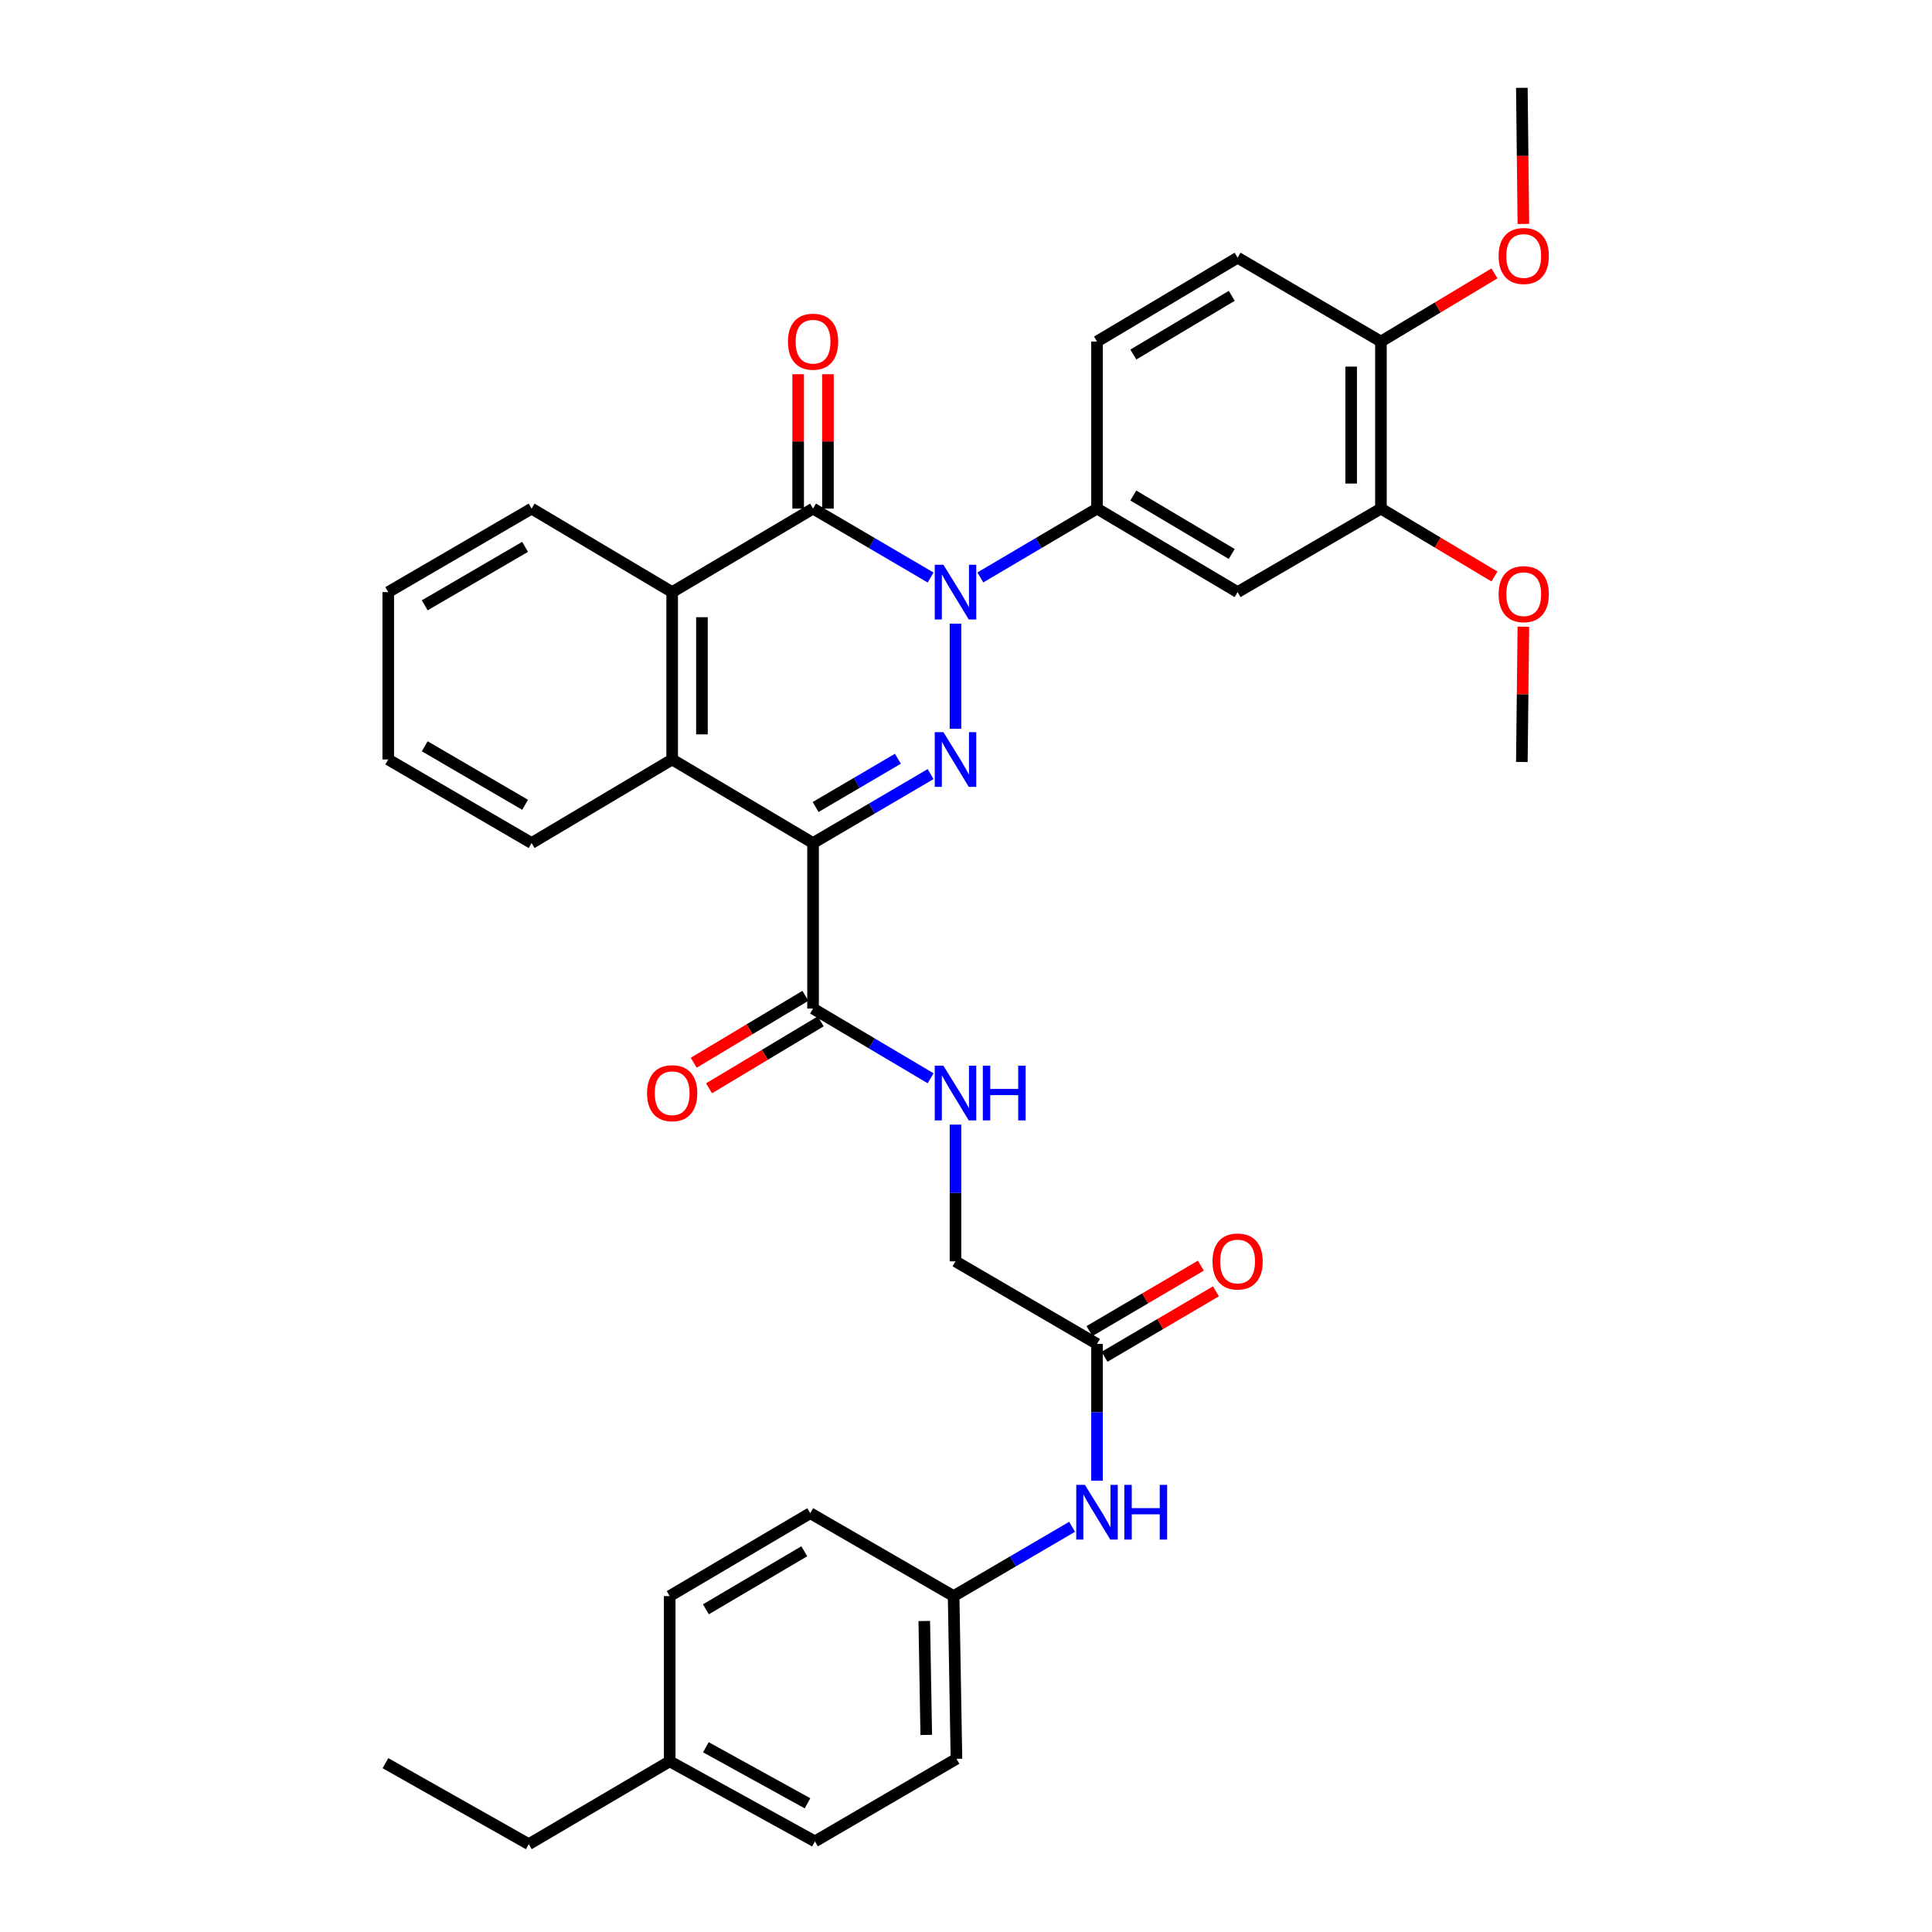 <?xml version='1.0' encoding='iso-8859-1'?>
<svg version='1.1' baseProfile='full'
              xmlns='http://www.w3.org/2000/svg'
                      xmlns:rdkit='http://www.rdkit.org/xml'
                      xmlns:xlink='http://www.w3.org/1999/xlink'
                  xml:space='preserve'
width='1000px' height='1000px' viewBox='0 0 1000 1000'>
<!-- END OF HEADER -->
<rect style='opacity:1.0;fill:#FFFFFF;stroke:none' width='1000' height='1000' x='0' y='0'> </rect>
<path class='bond-0' d='M 494.562,322.8 L 494.562,377.189' style='fill:none;fill-rule:evenodd;stroke:#0000FF;stroke-width:6px;stroke-linecap:butt;stroke-linejoin:miter;stroke-opacity:1' />
<path class='bond-2' d='M 481.685,298.925 L 451.259,281.086' style='fill:none;fill-rule:evenodd;stroke:#0000FF;stroke-width:6px;stroke-linecap:butt;stroke-linejoin:miter;stroke-opacity:1' />
<path class='bond-2' d='M 451.259,281.086 L 420.834,263.248' style='fill:none;fill-rule:evenodd;stroke:#000000;stroke-width:6px;stroke-linecap:butt;stroke-linejoin:miter;stroke-opacity:1' />
<path class='bond-5' d='M 507.428,298.882 L 537.619,281.065' style='fill:none;fill-rule:evenodd;stroke:#0000FF;stroke-width:6px;stroke-linecap:butt;stroke-linejoin:miter;stroke-opacity:1' />
<path class='bond-5' d='M 537.619,281.065 L 567.81,263.248' style='fill:none;fill-rule:evenodd;stroke:#000000;stroke-width:6px;stroke-linecap:butt;stroke-linejoin:miter;stroke-opacity:1' />
<path class='bond-1' d='M 481.685,400.661 L 451.259,418.51' style='fill:none;fill-rule:evenodd;stroke:#0000FF;stroke-width:6px;stroke-linecap:butt;stroke-linejoin:miter;stroke-opacity:1' />
<path class='bond-1' d='M 451.259,418.51 L 420.834,436.359' style='fill:none;fill-rule:evenodd;stroke:#000000;stroke-width:6px;stroke-linecap:butt;stroke-linejoin:miter;stroke-opacity:1' />
<path class='bond-1' d='M 464.758,392.721 L 443.46,405.216' style='fill:none;fill-rule:evenodd;stroke:#0000FF;stroke-width:6px;stroke-linecap:butt;stroke-linejoin:miter;stroke-opacity:1' />
<path class='bond-1' d='M 443.46,405.216 L 422.162,417.71' style='fill:none;fill-rule:evenodd;stroke:#000000;stroke-width:6px;stroke-linecap:butt;stroke-linejoin:miter;stroke-opacity:1' />
<path class='bond-6' d='M 420.834,436.359 L 420.834,522.033' style='fill:none;fill-rule:evenodd;stroke:#000000;stroke-width:6px;stroke-linecap:butt;stroke-linejoin:miter;stroke-opacity:1' />
<path class='bond-35' d='M 420.834,436.359 L 347.911,393.107' style='fill:none;fill-rule:evenodd;stroke:#000000;stroke-width:6px;stroke-linecap:butt;stroke-linejoin:miter;stroke-opacity:1' />
<path class='bond-4' d='M 420.834,263.248 L 347.911,306.474' style='fill:none;fill-rule:evenodd;stroke:#000000;stroke-width:6px;stroke-linecap:butt;stroke-linejoin:miter;stroke-opacity:1' />
<path class='bond-11' d='M 428.541,263.248 L 428.541,228.474' style='fill:none;fill-rule:evenodd;stroke:#000000;stroke-width:6px;stroke-linecap:butt;stroke-linejoin:miter;stroke-opacity:1' />
<path class='bond-11' d='M 428.541,228.474 L 428.541,193.7' style='fill:none;fill-rule:evenodd;stroke:#FF0000;stroke-width:6px;stroke-linecap:butt;stroke-linejoin:miter;stroke-opacity:1' />
<path class='bond-11' d='M 413.127,263.248 L 413.127,228.474' style='fill:none;fill-rule:evenodd;stroke:#000000;stroke-width:6px;stroke-linecap:butt;stroke-linejoin:miter;stroke-opacity:1' />
<path class='bond-11' d='M 413.127,228.474 L 413.127,193.7' style='fill:none;fill-rule:evenodd;stroke:#FF0000;stroke-width:6px;stroke-linecap:butt;stroke-linejoin:miter;stroke-opacity:1' />
<path class='bond-3' d='M 347.911,393.107 L 347.911,306.474' style='fill:none;fill-rule:evenodd;stroke:#000000;stroke-width:6px;stroke-linecap:butt;stroke-linejoin:miter;stroke-opacity:1' />
<path class='bond-3' d='M 363.324,380.112 L 363.324,319.469' style='fill:none;fill-rule:evenodd;stroke:#000000;stroke-width:6px;stroke-linecap:butt;stroke-linejoin:miter;stroke-opacity:1' />
<path class='bond-22' d='M 347.911,393.107 L 275.159,436.359' style='fill:none;fill-rule:evenodd;stroke:#000000;stroke-width:6px;stroke-linecap:butt;stroke-linejoin:miter;stroke-opacity:1' />
<path class='bond-23' d='M 347.911,306.474 L 275.159,263.248' style='fill:none;fill-rule:evenodd;stroke:#000000;stroke-width:6px;stroke-linecap:butt;stroke-linejoin:miter;stroke-opacity:1' />
<path class='bond-7' d='M 567.81,263.248 L 640.58,306.474' style='fill:none;fill-rule:evenodd;stroke:#000000;stroke-width:6px;stroke-linecap:butt;stroke-linejoin:miter;stroke-opacity:1' />
<path class='bond-7' d='M 586.598,256.48 L 637.536,286.739' style='fill:none;fill-rule:evenodd;stroke:#000000;stroke-width:6px;stroke-linecap:butt;stroke-linejoin:miter;stroke-opacity:1' />
<path class='bond-14' d='M 567.81,263.248 L 567.81,176.778' style='fill:none;fill-rule:evenodd;stroke:#000000;stroke-width:6px;stroke-linecap:butt;stroke-linejoin:miter;stroke-opacity:1' />
<path class='bond-9' d='M 420.834,522.033 L 451.256,540.074' style='fill:none;fill-rule:evenodd;stroke:#000000;stroke-width:6px;stroke-linecap:butt;stroke-linejoin:miter;stroke-opacity:1' />
<path class='bond-9' d='M 451.256,540.074 L 481.679,558.116' style='fill:none;fill-rule:evenodd;stroke:#0000FF;stroke-width:6px;stroke-linecap:butt;stroke-linejoin:miter;stroke-opacity:1' />
<path class='bond-15' d='M 416.871,515.423 L 387.972,532.75' style='fill:none;fill-rule:evenodd;stroke:#000000;stroke-width:6px;stroke-linecap:butt;stroke-linejoin:miter;stroke-opacity:1' />
<path class='bond-15' d='M 387.972,532.75 L 359.073,550.077' style='fill:none;fill-rule:evenodd;stroke:#FF0000;stroke-width:6px;stroke-linecap:butt;stroke-linejoin:miter;stroke-opacity:1' />
<path class='bond-15' d='M 424.797,528.643 L 395.898,545.97' style='fill:none;fill-rule:evenodd;stroke:#000000;stroke-width:6px;stroke-linecap:butt;stroke-linejoin:miter;stroke-opacity:1' />
<path class='bond-15' d='M 395.898,545.97 L 366.999,563.297' style='fill:none;fill-rule:evenodd;stroke:#FF0000;stroke-width:6px;stroke-linecap:butt;stroke-linejoin:miter;stroke-opacity:1' />
<path class='bond-8' d='M 640.58,306.474 L 714.77,263.248' style='fill:none;fill-rule:evenodd;stroke:#000000;stroke-width:6px;stroke-linecap:butt;stroke-linejoin:miter;stroke-opacity:1' />
<path class='bond-20' d='M 714.77,263.248 L 744.148,280.821' style='fill:none;fill-rule:evenodd;stroke:#000000;stroke-width:6px;stroke-linecap:butt;stroke-linejoin:miter;stroke-opacity:1' />
<path class='bond-20' d='M 744.148,280.821 L 773.525,298.395' style='fill:none;fill-rule:evenodd;stroke:#FF0000;stroke-width:6px;stroke-linecap:butt;stroke-linejoin:miter;stroke-opacity:1' />
<path class='bond-36' d='M 714.77,263.248 L 714.77,176.778' style='fill:none;fill-rule:evenodd;stroke:#000000;stroke-width:6px;stroke-linecap:butt;stroke-linejoin:miter;stroke-opacity:1' />
<path class='bond-36' d='M 699.357,250.277 L 699.357,189.748' style='fill:none;fill-rule:evenodd;stroke:#000000;stroke-width:6px;stroke-linecap:butt;stroke-linejoin:miter;stroke-opacity:1' />
<path class='bond-18' d='M 494.562,582.094 L 494.562,617.481' style='fill:none;fill-rule:evenodd;stroke:#0000FF;stroke-width:6px;stroke-linecap:butt;stroke-linejoin:miter;stroke-opacity:1' />
<path class='bond-18' d='M 494.562,617.481 L 494.562,652.868' style='fill:none;fill-rule:evenodd;stroke:#000000;stroke-width:6px;stroke-linecap:butt;stroke-linejoin:miter;stroke-opacity:1' />
<path class='bond-10' d='M 567.81,695.615 L 494.562,652.868' style='fill:none;fill-rule:evenodd;stroke:#000000;stroke-width:6px;stroke-linecap:butt;stroke-linejoin:miter;stroke-opacity:1' />
<path class='bond-12' d='M 567.81,695.615 L 567.81,731.002' style='fill:none;fill-rule:evenodd;stroke:#000000;stroke-width:6px;stroke-linecap:butt;stroke-linejoin:miter;stroke-opacity:1' />
<path class='bond-12' d='M 567.81,731.002 L 567.81,766.389' style='fill:none;fill-rule:evenodd;stroke:#0000FF;stroke-width:6px;stroke-linecap:butt;stroke-linejoin:miter;stroke-opacity:1' />
<path class='bond-16' d='M 571.714,702.26 L 600.544,685.325' style='fill:none;fill-rule:evenodd;stroke:#000000;stroke-width:6px;stroke-linecap:butt;stroke-linejoin:miter;stroke-opacity:1' />
<path class='bond-16' d='M 600.544,685.325 L 629.373,668.389' style='fill:none;fill-rule:evenodd;stroke:#FF0000;stroke-width:6px;stroke-linecap:butt;stroke-linejoin:miter;stroke-opacity:1' />
<path class='bond-16' d='M 563.907,688.97 L 592.737,672.035' style='fill:none;fill-rule:evenodd;stroke:#000000;stroke-width:6px;stroke-linecap:butt;stroke-linejoin:miter;stroke-opacity:1' />
<path class='bond-16' d='M 592.737,672.035 L 621.566,655.099' style='fill:none;fill-rule:evenodd;stroke:#FF0000;stroke-width:6px;stroke-linecap:butt;stroke-linejoin:miter;stroke-opacity:1' />
<path class='bond-19' d='M 554.921,790.266 L 524.258,808.2' style='fill:none;fill-rule:evenodd;stroke:#0000FF;stroke-width:6px;stroke-linecap:butt;stroke-linejoin:miter;stroke-opacity:1' />
<path class='bond-19' d='M 524.258,808.2 L 493.594,826.133' style='fill:none;fill-rule:evenodd;stroke:#000000;stroke-width:6px;stroke-linecap:butt;stroke-linejoin:miter;stroke-opacity:1' />
<path class='bond-13' d='M 714.77,176.778 L 640.58,133.38' style='fill:none;fill-rule:evenodd;stroke:#000000;stroke-width:6px;stroke-linecap:butt;stroke-linejoin:miter;stroke-opacity:1' />
<path class='bond-26' d='M 714.77,176.778 L 744.147,159.144' style='fill:none;fill-rule:evenodd;stroke:#000000;stroke-width:6px;stroke-linecap:butt;stroke-linejoin:miter;stroke-opacity:1' />
<path class='bond-26' d='M 744.147,159.144 L 773.523,141.51' style='fill:none;fill-rule:evenodd;stroke:#FF0000;stroke-width:6px;stroke-linecap:butt;stroke-linejoin:miter;stroke-opacity:1' />
<path class='bond-17' d='M 567.81,176.778 L 640.58,133.38' style='fill:none;fill-rule:evenodd;stroke:#000000;stroke-width:6px;stroke-linecap:butt;stroke-linejoin:miter;stroke-opacity:1' />
<path class='bond-17' d='M 586.621,183.506 L 637.559,153.128' style='fill:none;fill-rule:evenodd;stroke:#000000;stroke-width:6px;stroke-linecap:butt;stroke-linejoin:miter;stroke-opacity:1' />
<path class='bond-24' d='M 493.594,826.133 L 419.387,783.215' style='fill:none;fill-rule:evenodd;stroke:#000000;stroke-width:6px;stroke-linecap:butt;stroke-linejoin:miter;stroke-opacity:1' />
<path class='bond-25' d='M 493.594,826.133 L 495.059,910.36' style='fill:none;fill-rule:evenodd;stroke:#000000;stroke-width:6px;stroke-linecap:butt;stroke-linejoin:miter;stroke-opacity:1' />
<path class='bond-25' d='M 478.403,839.035 L 479.428,897.994' style='fill:none;fill-rule:evenodd;stroke:#000000;stroke-width:6px;stroke-linecap:butt;stroke-linejoin:miter;stroke-opacity:1' />
<path class='bond-30' d='M 788.49,324.393 L 788.1,359.396' style='fill:none;fill-rule:evenodd;stroke:#FF0000;stroke-width:6px;stroke-linecap:butt;stroke-linejoin:miter;stroke-opacity:1' />
<path class='bond-30' d='M 788.1,359.396 L 787.71,394.4' style='fill:none;fill-rule:evenodd;stroke:#000000;stroke-width:6px;stroke-linecap:butt;stroke-linejoin:miter;stroke-opacity:1' />
<path class='bond-21' d='M 346.635,911.653 L 421.801,953.098' style='fill:none;fill-rule:evenodd;stroke:#000000;stroke-width:6px;stroke-linecap:butt;stroke-linejoin:miter;stroke-opacity:1' />
<path class='bond-21' d='M 365.352,904.372 L 417.969,933.384' style='fill:none;fill-rule:evenodd;stroke:#000000;stroke-width:6px;stroke-linecap:butt;stroke-linejoin:miter;stroke-opacity:1' />
<path class='bond-29' d='M 346.635,911.653 L 273.703,954.545' style='fill:none;fill-rule:evenodd;stroke:#000000;stroke-width:6px;stroke-linecap:butt;stroke-linejoin:miter;stroke-opacity:1' />
<path class='bond-38' d='M 346.635,911.653 L 346.635,826.133' style='fill:none;fill-rule:evenodd;stroke:#000000;stroke-width:6px;stroke-linecap:butt;stroke-linejoin:miter;stroke-opacity:1' />
<path class='bond-37' d='M 275.159,436.359 L 200.951,393.107' style='fill:none;fill-rule:evenodd;stroke:#000000;stroke-width:6px;stroke-linecap:butt;stroke-linejoin:miter;stroke-opacity:1' />
<path class='bond-37' d='M 271.789,416.555 L 219.844,386.278' style='fill:none;fill-rule:evenodd;stroke:#000000;stroke-width:6px;stroke-linecap:butt;stroke-linejoin:miter;stroke-opacity:1' />
<path class='bond-32' d='M 275.159,263.248 L 200.951,306.474' style='fill:none;fill-rule:evenodd;stroke:#000000;stroke-width:6px;stroke-linecap:butt;stroke-linejoin:miter;stroke-opacity:1' />
<path class='bond-32' d='M 271.786,283.051 L 219.84,313.309' style='fill:none;fill-rule:evenodd;stroke:#000000;stroke-width:6px;stroke-linecap:butt;stroke-linejoin:miter;stroke-opacity:1' />
<path class='bond-28' d='M 419.387,783.215 L 346.635,826.133' style='fill:none;fill-rule:evenodd;stroke:#000000;stroke-width:6px;stroke-linecap:butt;stroke-linejoin:miter;stroke-opacity:1' />
<path class='bond-28' d='M 416.305,802.929 L 365.379,832.971' style='fill:none;fill-rule:evenodd;stroke:#000000;stroke-width:6px;stroke-linecap:butt;stroke-linejoin:miter;stroke-opacity:1' />
<path class='bond-27' d='M 495.059,910.36 L 421.801,953.098' style='fill:none;fill-rule:evenodd;stroke:#000000;stroke-width:6px;stroke-linecap:butt;stroke-linejoin:miter;stroke-opacity:1' />
<path class='bond-31' d='M 788.494,115.919 L 788.102,80.686' style='fill:none;fill-rule:evenodd;stroke:#FF0000;stroke-width:6px;stroke-linecap:butt;stroke-linejoin:miter;stroke-opacity:1' />
<path class='bond-31' d='M 788.102,80.686 L 787.71,45.455' style='fill:none;fill-rule:evenodd;stroke:#000000;stroke-width:6px;stroke-linecap:butt;stroke-linejoin:miter;stroke-opacity:1' />
<path class='bond-34' d='M 273.703,954.545 L 199.504,912.612' style='fill:none;fill-rule:evenodd;stroke:#000000;stroke-width:6px;stroke-linecap:butt;stroke-linejoin:miter;stroke-opacity:1' />
<path class='bond-33' d='M 200.951,306.474 L 200.951,393.107' style='fill:none;fill-rule:evenodd;stroke:#000000;stroke-width:6px;stroke-linecap:butt;stroke-linejoin:miter;stroke-opacity:1' />
<path  class='atom-0' d='M 488.302 292.314
L 497.582 307.314
Q 498.502 308.794, 499.982 311.474
Q 501.462 314.154, 501.542 314.314
L 501.542 292.314
L 505.302 292.314
L 505.302 320.634
L 501.422 320.634
L 491.462 304.234
Q 490.302 302.314, 489.062 300.114
Q 487.862 297.914, 487.502 297.234
L 487.502 320.634
L 483.822 320.634
L 483.822 292.314
L 488.302 292.314
' fill='#0000FF'/>
<path  class='atom-1' d='M 488.302 378.947
L 497.582 393.947
Q 498.502 395.427, 499.982 398.107
Q 501.462 400.787, 501.542 400.947
L 501.542 378.947
L 505.302 378.947
L 505.302 407.267
L 501.422 407.267
L 491.462 390.867
Q 490.302 388.947, 489.062 386.747
Q 487.862 384.547, 487.502 383.867
L 487.502 407.267
L 483.822 407.267
L 483.822 378.947
L 488.302 378.947
' fill='#0000FF'/>
<path  class='atom-10' d='M 488.302 551.596
L 497.582 566.596
Q 498.502 568.076, 499.982 570.756
Q 501.462 573.436, 501.542 573.596
L 501.542 551.596
L 505.302 551.596
L 505.302 579.916
L 501.422 579.916
L 491.462 563.516
Q 490.302 561.596, 489.062 559.396
Q 487.862 557.196, 487.502 556.516
L 487.502 579.916
L 483.822 579.916
L 483.822 551.596
L 488.302 551.596
' fill='#0000FF'/>
<path  class='atom-10' d='M 508.702 551.596
L 512.542 551.596
L 512.542 563.636
L 527.022 563.636
L 527.022 551.596
L 530.862 551.596
L 530.862 579.916
L 527.022 579.916
L 527.022 566.836
L 512.542 566.836
L 512.542 579.916
L 508.702 579.916
L 508.702 551.596
' fill='#0000FF'/>
<path  class='atom-12' d='M 407.834 176.858
Q 407.834 170.058, 411.194 166.258
Q 414.554 162.458, 420.834 162.458
Q 427.114 162.458, 430.474 166.258
Q 433.834 170.058, 433.834 176.858
Q 433.834 183.738, 430.434 187.658
Q 427.034 191.538, 420.834 191.538
Q 414.594 191.538, 411.194 187.658
Q 407.834 183.778, 407.834 176.858
M 420.834 188.338
Q 425.154 188.338, 427.474 185.458
Q 429.834 182.538, 429.834 176.858
Q 429.834 171.298, 427.474 168.498
Q 425.154 165.658, 420.834 165.658
Q 416.514 165.658, 414.154 168.458
Q 411.834 171.258, 411.834 176.858
Q 411.834 182.578, 414.154 185.458
Q 416.514 188.338, 420.834 188.338
' fill='#FF0000'/>
<path  class='atom-13' d='M 561.55 768.567
L 570.83 783.567
Q 571.75 785.047, 573.23 787.727
Q 574.71 790.407, 574.79 790.567
L 574.79 768.567
L 578.55 768.567
L 578.55 796.887
L 574.67 796.887
L 564.71 780.487
Q 563.55 778.567, 562.31 776.367
Q 561.11 774.167, 560.75 773.487
L 560.75 796.887
L 557.07 796.887
L 557.07 768.567
L 561.55 768.567
' fill='#0000FF'/>
<path  class='atom-13' d='M 581.95 768.567
L 585.79 768.567
L 585.79 780.607
L 600.27 780.607
L 600.27 768.567
L 604.11 768.567
L 604.11 796.887
L 600.27 796.887
L 600.27 783.807
L 585.79 783.807
L 585.79 796.887
L 581.95 796.887
L 581.95 768.567
' fill='#0000FF'/>
<path  class='atom-16' d='M 334.911 565.836
Q 334.911 559.036, 338.271 555.236
Q 341.631 551.436, 347.911 551.436
Q 354.191 551.436, 357.551 555.236
Q 360.911 559.036, 360.911 565.836
Q 360.911 572.716, 357.511 576.636
Q 354.111 580.516, 347.911 580.516
Q 341.671 580.516, 338.271 576.636
Q 334.911 572.756, 334.911 565.836
M 347.911 577.316
Q 352.231 577.316, 354.551 574.436
Q 356.911 571.516, 356.911 565.836
Q 356.911 560.276, 354.551 557.476
Q 352.231 554.636, 347.911 554.636
Q 343.591 554.636, 341.231 557.436
Q 338.911 560.236, 338.911 565.836
Q 338.911 571.556, 341.231 574.436
Q 343.591 577.316, 347.911 577.316
' fill='#FF0000'/>
<path  class='atom-17' d='M 627.58 652.948
Q 627.58 646.148, 630.94 642.348
Q 634.3 638.548, 640.58 638.548
Q 646.86 638.548, 650.22 642.348
Q 653.58 646.148, 653.58 652.948
Q 653.58 659.828, 650.18 663.748
Q 646.78 667.628, 640.58 667.628
Q 634.34 667.628, 630.94 663.748
Q 627.58 659.868, 627.58 652.948
M 640.58 664.428
Q 644.9 664.428, 647.22 661.548
Q 649.58 658.628, 649.58 652.948
Q 649.58 647.388, 647.22 644.588
Q 644.9 641.748, 640.58 641.748
Q 636.26 641.748, 633.9 644.548
Q 631.58 647.348, 631.58 652.948
Q 631.58 658.668, 633.9 661.548
Q 636.26 664.428, 640.58 664.428
' fill='#FF0000'/>
<path  class='atom-21' d='M 775.678 307.539
Q 775.678 300.739, 779.038 296.939
Q 782.398 293.139, 788.678 293.139
Q 794.958 293.139, 798.318 296.939
Q 801.678 300.739, 801.678 307.539
Q 801.678 314.419, 798.278 318.339
Q 794.878 322.219, 788.678 322.219
Q 782.438 322.219, 779.038 318.339
Q 775.678 314.459, 775.678 307.539
M 788.678 319.019
Q 792.998 319.019, 795.318 316.139
Q 797.678 313.219, 797.678 307.539
Q 797.678 301.979, 795.318 299.179
Q 792.998 296.339, 788.678 296.339
Q 784.358 296.339, 781.998 299.139
Q 779.678 301.939, 779.678 307.539
Q 779.678 313.259, 781.998 316.139
Q 784.358 319.019, 788.678 319.019
' fill='#FF0000'/>
<path  class='atom-27' d='M 775.678 132.493
Q 775.678 125.693, 779.038 121.893
Q 782.398 118.093, 788.678 118.093
Q 794.958 118.093, 798.318 121.893
Q 801.678 125.693, 801.678 132.493
Q 801.678 139.373, 798.278 143.293
Q 794.878 147.173, 788.678 147.173
Q 782.438 147.173, 779.038 143.293
Q 775.678 139.413, 775.678 132.493
M 788.678 143.973
Q 792.998 143.973, 795.318 141.093
Q 797.678 138.173, 797.678 132.493
Q 797.678 126.933, 795.318 124.133
Q 792.998 121.293, 788.678 121.293
Q 784.358 121.293, 781.998 124.093
Q 779.678 126.893, 779.678 132.493
Q 779.678 138.213, 781.998 141.093
Q 784.358 143.973, 788.678 143.973
' fill='#FF0000'/>
</svg>
